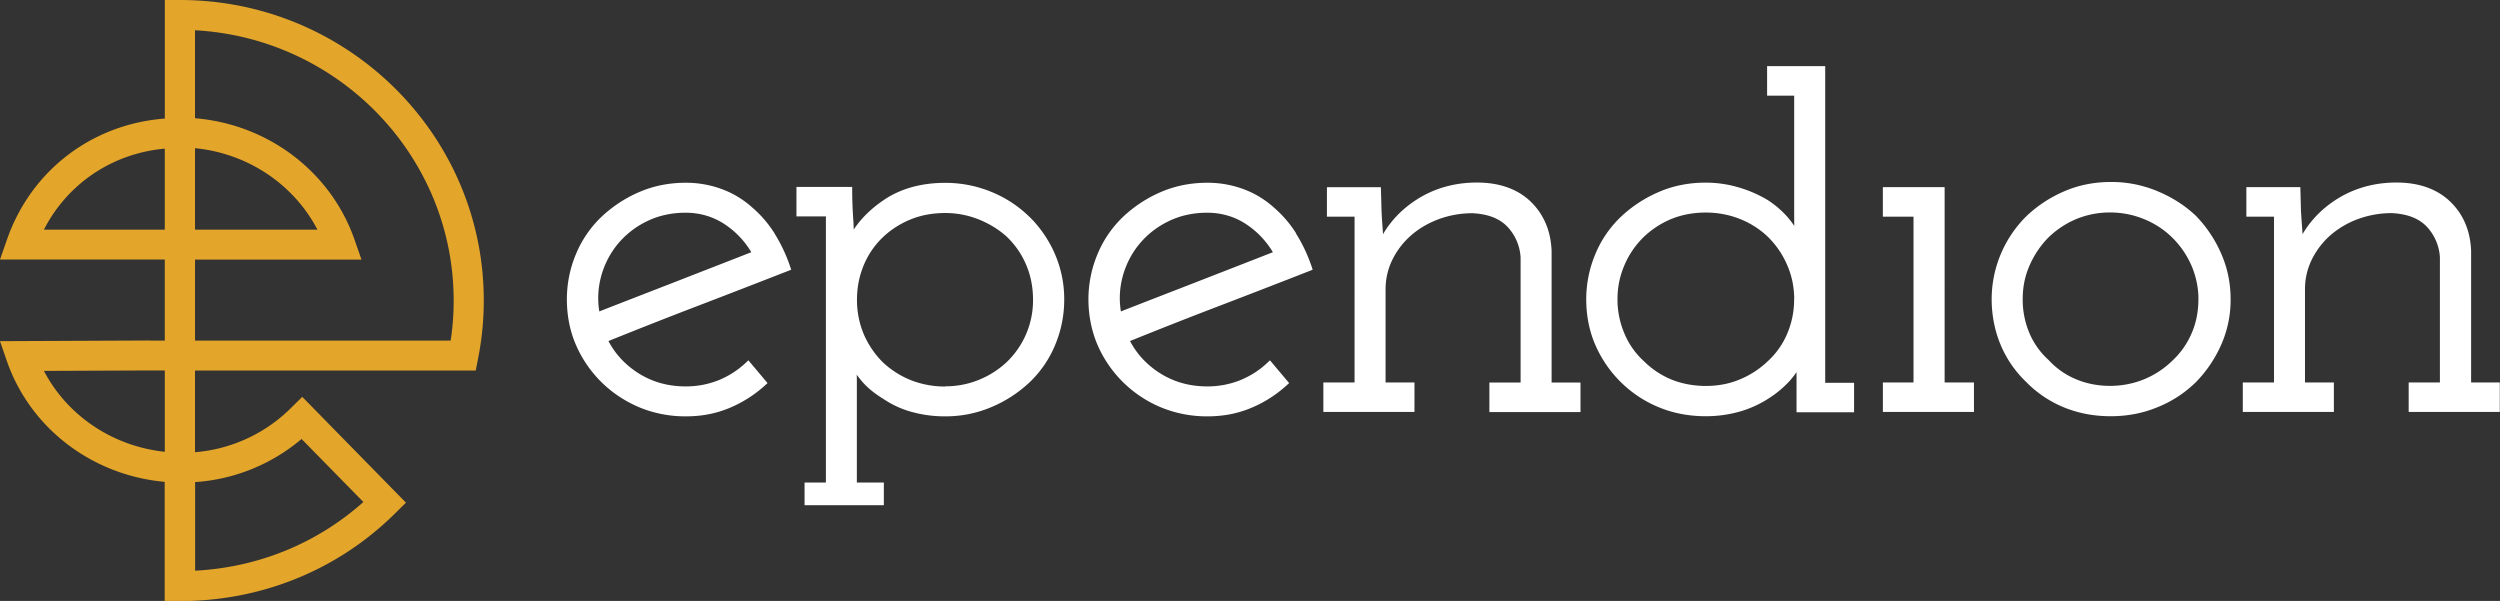 <svg width="208" height="50" viewBox="0 0 208 50" fill="none" xmlns="http://www.w3.org/2000/svg"><rect x="0" y="0" width="208" height="50" fill="#333333" stroke="none"/><g clip-path="url(#clip0_3_472)"><path d="M205.597 31.82V20.873c-.065-1.685-.658-3.068-1.753-4.113-1.095-1.043-2.597-1.574-4.462-1.574-1.865 0-3.58.486-5.056 1.447-1.17.76-2.087 1.713-2.755 2.85-.008-.148-.017-.294-.027-.432-.037-.43-.065-.924-.102-1.464l-.054-2.015h-4.49v2.455h2.3V31.82H186.6v2.454h7.578V31.82h-2.403v-7.75c0-.888.195-1.73.585-2.51a6.573 6.573 0 0 1 1.614-2.06 7.43 7.43 0 0 1 2.282-1.3 8.09 8.09 0 0 1 2.755-.468c1.29.064 2.264.45 2.914 1.145A4.067 4.067 0 0 1 203 21.414V31.82h-2.598v2.454h7.58V31.82h-2.403.017zM182.907 24.895c0 1.016-.186 1.978-.566 2.84-.37.86-.9 1.61-1.558 2.234a7.45 7.45 0 0 1-2.384 1.583c-1.836.76-3.99.715-5.677 0a6.448 6.448 0 0 1-2.272-1.593 6.322 6.322 0 0 1-1.595-2.226 7.125 7.125 0 0 1-.566-2.84c0-1.025.185-1.923.566-2.793.38-.87.9-1.657 1.558-2.325a7.472 7.472 0 0 1 2.31-1.54 7.282 7.282 0 0 1 2.83-.558 7.44 7.44 0 0 1 2.848.56c.89.365 1.68.887 2.338 1.538a7.438 7.438 0 0 1 1.605 2.354c.372.878.567 1.812.567 2.765zm-.195-6.925c-.9-.86-1.976-1.548-3.2-2.06a9.94 9.94 0 0 0-3.86-.77c-1.4 0-2.718.257-3.914.78a10.606 10.606 0 0 0-3.145 2.07 9.783 9.783 0 0 0-2.124 3.14 9.706 9.706 0 0 0-.762 3.783c0 1.32.26 2.638.76 3.81a9.127 9.127 0 0 0 2.116 3.06 9.275 9.275 0 0 0 3.107 2.097c1.19.494 2.506.75 3.907.75 1.4 0 2.69-.246 3.905-.75a9.7 9.7 0 0 0 3.21-2.098 10.572 10.572 0 0 0 2.087-3.086 9.22 9.22 0 0 0 .788-3.792c0-1.356-.26-2.6-.78-3.792a10.525 10.525 0 0 0-2.096-3.142zM161.793 15.57h-5.14v2.455h2.552V31.82h-2.55v2.454h7.578V31.82h-2.44V15.57zM149.27 24.904a7.193 7.193 0 0 1-.585 2.885 6.582 6.582 0 0 1-1.623 2.28 7.45 7.45 0 0 1-2.338 1.51c-.853.358-1.8.532-2.8.532-1.003 0-1.996-.183-2.85-.53a7.063 7.063 0 0 1-2.29-1.52 6.442 6.442 0 0 1-1.615-2.273 7.216 7.216 0 0 1-.594-2.886c0-1.017.195-1.933.566-2.812.37-.88.9-1.658 1.55-2.308a7.458 7.458 0 0 1 2.31-1.54c.87-.365 1.854-.558 2.92-.558.975 0 1.912.174 2.784.513a7.2 7.2 0 0 1 2.31 1.437 7.32 7.32 0 0 1 1.65 2.354c.41.917.613 1.888.613 2.914m2.587-19.4h-4.842V7.96h2.254v9.836c0 .294 0 .623.008 1a7.705 7.705 0 0 0-.482-.642 7.843 7.843 0 0 0-1.735-1.512 10.295 10.295 0 0 0-2.392-1.044 9.64 9.64 0 0 0-2.755-.403c-1.4 0-2.718.257-3.915.78a10.773 10.773 0 0 0-3.145 2.06 9.082 9.082 0 0 0-2.124 3.095 9.706 9.706 0 0 0-.762 3.783c0 1.32.25 2.63.76 3.792a9.827 9.827 0 0 0 2.116 3.087 9.74 9.74 0 0 0 3.154 2.088c1.187.494 2.505.75 3.905.75a10.35 10.35 0 0 0 2.858-.393 8.982 8.982 0 0 0 2.403-1.1 8.598 8.598 0 0 0 1.754-1.474c.204-.23.39-.467.547-.705V34.3h4.787v-2.453h-2.402V5.497l.01.008zM129.093 20.874c-.065-1.676-.658-3.06-1.753-4.113-1.095-1.043-2.598-1.574-4.462-1.574-1.865 0-3.58.486-5.056 1.447-1.17.76-2.087 1.713-2.755 2.85l-.028-.432a44.95 44.95 0 0 1-.094-1.464l-.055-2.015h-4.49v2.455h2.3V31.82h-2.596v2.454h7.58V31.82h-2.404v-7.74c0-.89.195-1.73.585-2.51a6.474 6.474 0 0 1 1.623-2.06c.66-.56 1.43-.99 2.282-1.3a8.095 8.095 0 0 1 2.755-.47c1.29.066 2.264.45 2.913 1.146a4.062 4.062 0 0 1 1.076 2.537v10.405h-2.597v2.455h7.58v-2.455h-2.404V20.873zM105.902 20.984c-2.115.833-4.23 1.648-6.336 2.473-2.097.815-4.203 1.63-6.308 2.454a6.888 6.888 0 0 1 .11-2.756 7.233 7.233 0 0 1 1.318-2.72 7.216 7.216 0 0 1 2.477-1.997c.984-.494 2.087-.74 3.275-.74 1.187 0 2.32.328 3.293.988a7.245 7.245 0 0 1 2.18 2.308m1.93-1.575a9.534 9.534 0 0 0-1.864-2.162 7.796 7.796 0 0 0-2.542-1.53 8.61 8.61 0 0 0-2.987-.522c-1.373 0-2.672.257-3.86.77a10.764 10.764 0 0 0-3.144 2.06 9.08 9.08 0 0 0-2.124 3.096 9.708 9.708 0 0 0-.762 3.783c0 1.32.26 2.63.76 3.792a9.827 9.827 0 0 0 2.116 3.087 9.908 9.908 0 0 0 3.154 2.097 9.985 9.985 0 0 0 3.86.75c1.372 0 2.532-.238 3.636-.696a10.204 10.204 0 0 0 2.968-1.887l.204-.183-1.595-1.896-.222.21c-.66.624-1.42 1.1-2.264 1.448a7.3 7.3 0 0 1-2.736.513c-1.475 0-2.802-.377-3.96-1.12-1.068-.686-1.894-1.574-2.46-2.655 2.468-.998 4.936-1.97 7.33-2.885 2.53-.97 5.073-1.95 7.615-2.95l.25-.1-.083-.256c-.334-.98-.77-1.905-1.3-2.748M78.656 32.158a7.715 7.715 0 0 1-2.875-.53 7.49 7.49 0 0 1-2.31-1.467 7.453 7.453 0 0 1-1.604-2.353 7.324 7.324 0 0 1-.566-2.867c0-1.025.186-1.94.538-2.82a6.87 6.87 0 0 1 1.53-2.3 7.336 7.336 0 0 1 2.33-1.538c.89-.376 1.882-.56 2.95-.56.964 0 1.9.184 2.782.532.88.357 1.66.834 2.31 1.42A6.946 6.946 0 0 1 85.363 22c.39.898.585 1.887.585 2.93a7.103 7.103 0 0 1-2.208 5.213 7.49 7.49 0 0 1-2.31 1.465 7.3 7.3 0 0 1-2.783.532m7.013-14.087a9.803 9.803 0 0 0-3.182-2.09 10.05 10.05 0 0 0-3.83-.75c-2.014 0-3.75.486-5.16 1.457-1.047.714-1.863 1.53-2.457 2.427a21.57 21.57 0 0 0-.055-1.08 33.824 33.824 0 0 1-.074-2.18v-.285h-4.637v2.455h2.45v22.138H66.94v1.886h6.596v-1.885H71.29V31.79c0-.2 0-.41-.01-.62.14.2.298.402.465.594.455.522 1.048.998 1.744 1.42a7.91 7.91 0 0 0 2.337 1.08 10.33 10.33 0 0 0 2.82.376 9.742 9.742 0 0 0 3.84-.77 10.66 10.66 0 0 0 3.173-2.06 9.08 9.08 0 0 0 2.124-3.096c.5-1.19.76-2.464.76-3.783a9.42 9.42 0 0 0-.76-3.763 9.843 9.843 0 0 0-2.115-3.114M62.506 20.984c-2.115.833-4.23 1.648-6.336 2.473-2.097.815-4.203 1.63-6.308 2.454a6.888 6.888 0 0 1 .11-2.756 7.233 7.233 0 0 1 1.318-2.72 7.216 7.216 0 0 1 2.477-1.997c.983-.494 2.087-.74 3.275-.74 1.187 0 2.32.328 3.293.988a7.142 7.142 0 0 1 2.18 2.308m1.93-1.575a9.512 9.512 0 0 0-1.865-2.162 7.793 7.793 0 0 0-2.542-1.53 8.61 8.61 0 0 0-2.987-.522c-1.372 0-2.67.257-3.858.77a10.764 10.764 0 0 0-3.145 2.06 9.08 9.08 0 0 0-2.124 3.096 9.708 9.708 0 0 0-.76 3.783c0 1.32.25 2.63.76 3.792a9.827 9.827 0 0 0 2.115 3.087c.91.897 1.967 1.593 3.154 2.097a9.985 9.985 0 0 0 3.86.75c1.372 0 2.532-.238 3.636-.696a10.315 10.315 0 0 0 2.968-1.887l.204-.183-1.596-1.896-.222.21a7.32 7.32 0 0 1-2.264 1.448 7.302 7.302 0 0 1-2.736.513c-1.475 0-2.802-.377-3.96-1.12-1.068-.686-1.894-1.574-2.46-2.655a448.1 448.1 0 0 1 7.33-2.885 1182.3 1182.3 0 0 0 7.624-2.95l.25-.1-.083-.256c-.334-.98-.77-1.905-1.298-2.748" fill="#fff"/><path d="M37.496 28.338h-21.27v-6.74h13.85l-.576-1.65c-1.976-5.678-7.218-9.616-13.275-10.11v-7.32c11.976.65 21.52 10.488 21.52 22.487.002 1.117-.082 2.234-.25 3.334zm-23.785 9.25c-4.33-.457-8.116-3.003-10.055-6.73l8.83-.037h1.226v6.77zm11.383-1.06l5.14 5.238c-3.86 3.444-8.748 5.44-14 5.715V40.11a15.28 15.28 0 0 0 8.86-3.59M3.655 19.106c1.957-3.83 5.696-6.347 10.056-6.74v6.74H3.656zm12.57-6.778c4.378.43 8.21 2.995 10.185 6.778H16.225v-6.778zm-3.748 16L0 28.385l.566 1.64C2.514 35.648 7.69 39.55 13.702 40.09v9.92h1.26c6.82 0 13.192-2.602 17.942-7.328l.872-.86-8.627-8.803-.91.896a12.8 12.8 0 0 1-8.015 3.71V30.83h23.358l.195-1.008c.316-1.575.473-3.196.473-4.817C40.26 11.21 28.916 0 14.973 0h-1.26v9.864C7.66 10.322 2.578 14.178.574 19.95L0 21.596h13.71v6.74h-1.233" fill="#E3A52A"/></g><defs><clipPath id="clip0_3_472"><path fill="#fff" d="M0 0h208v50H0z"/></clipPath></defs></svg>